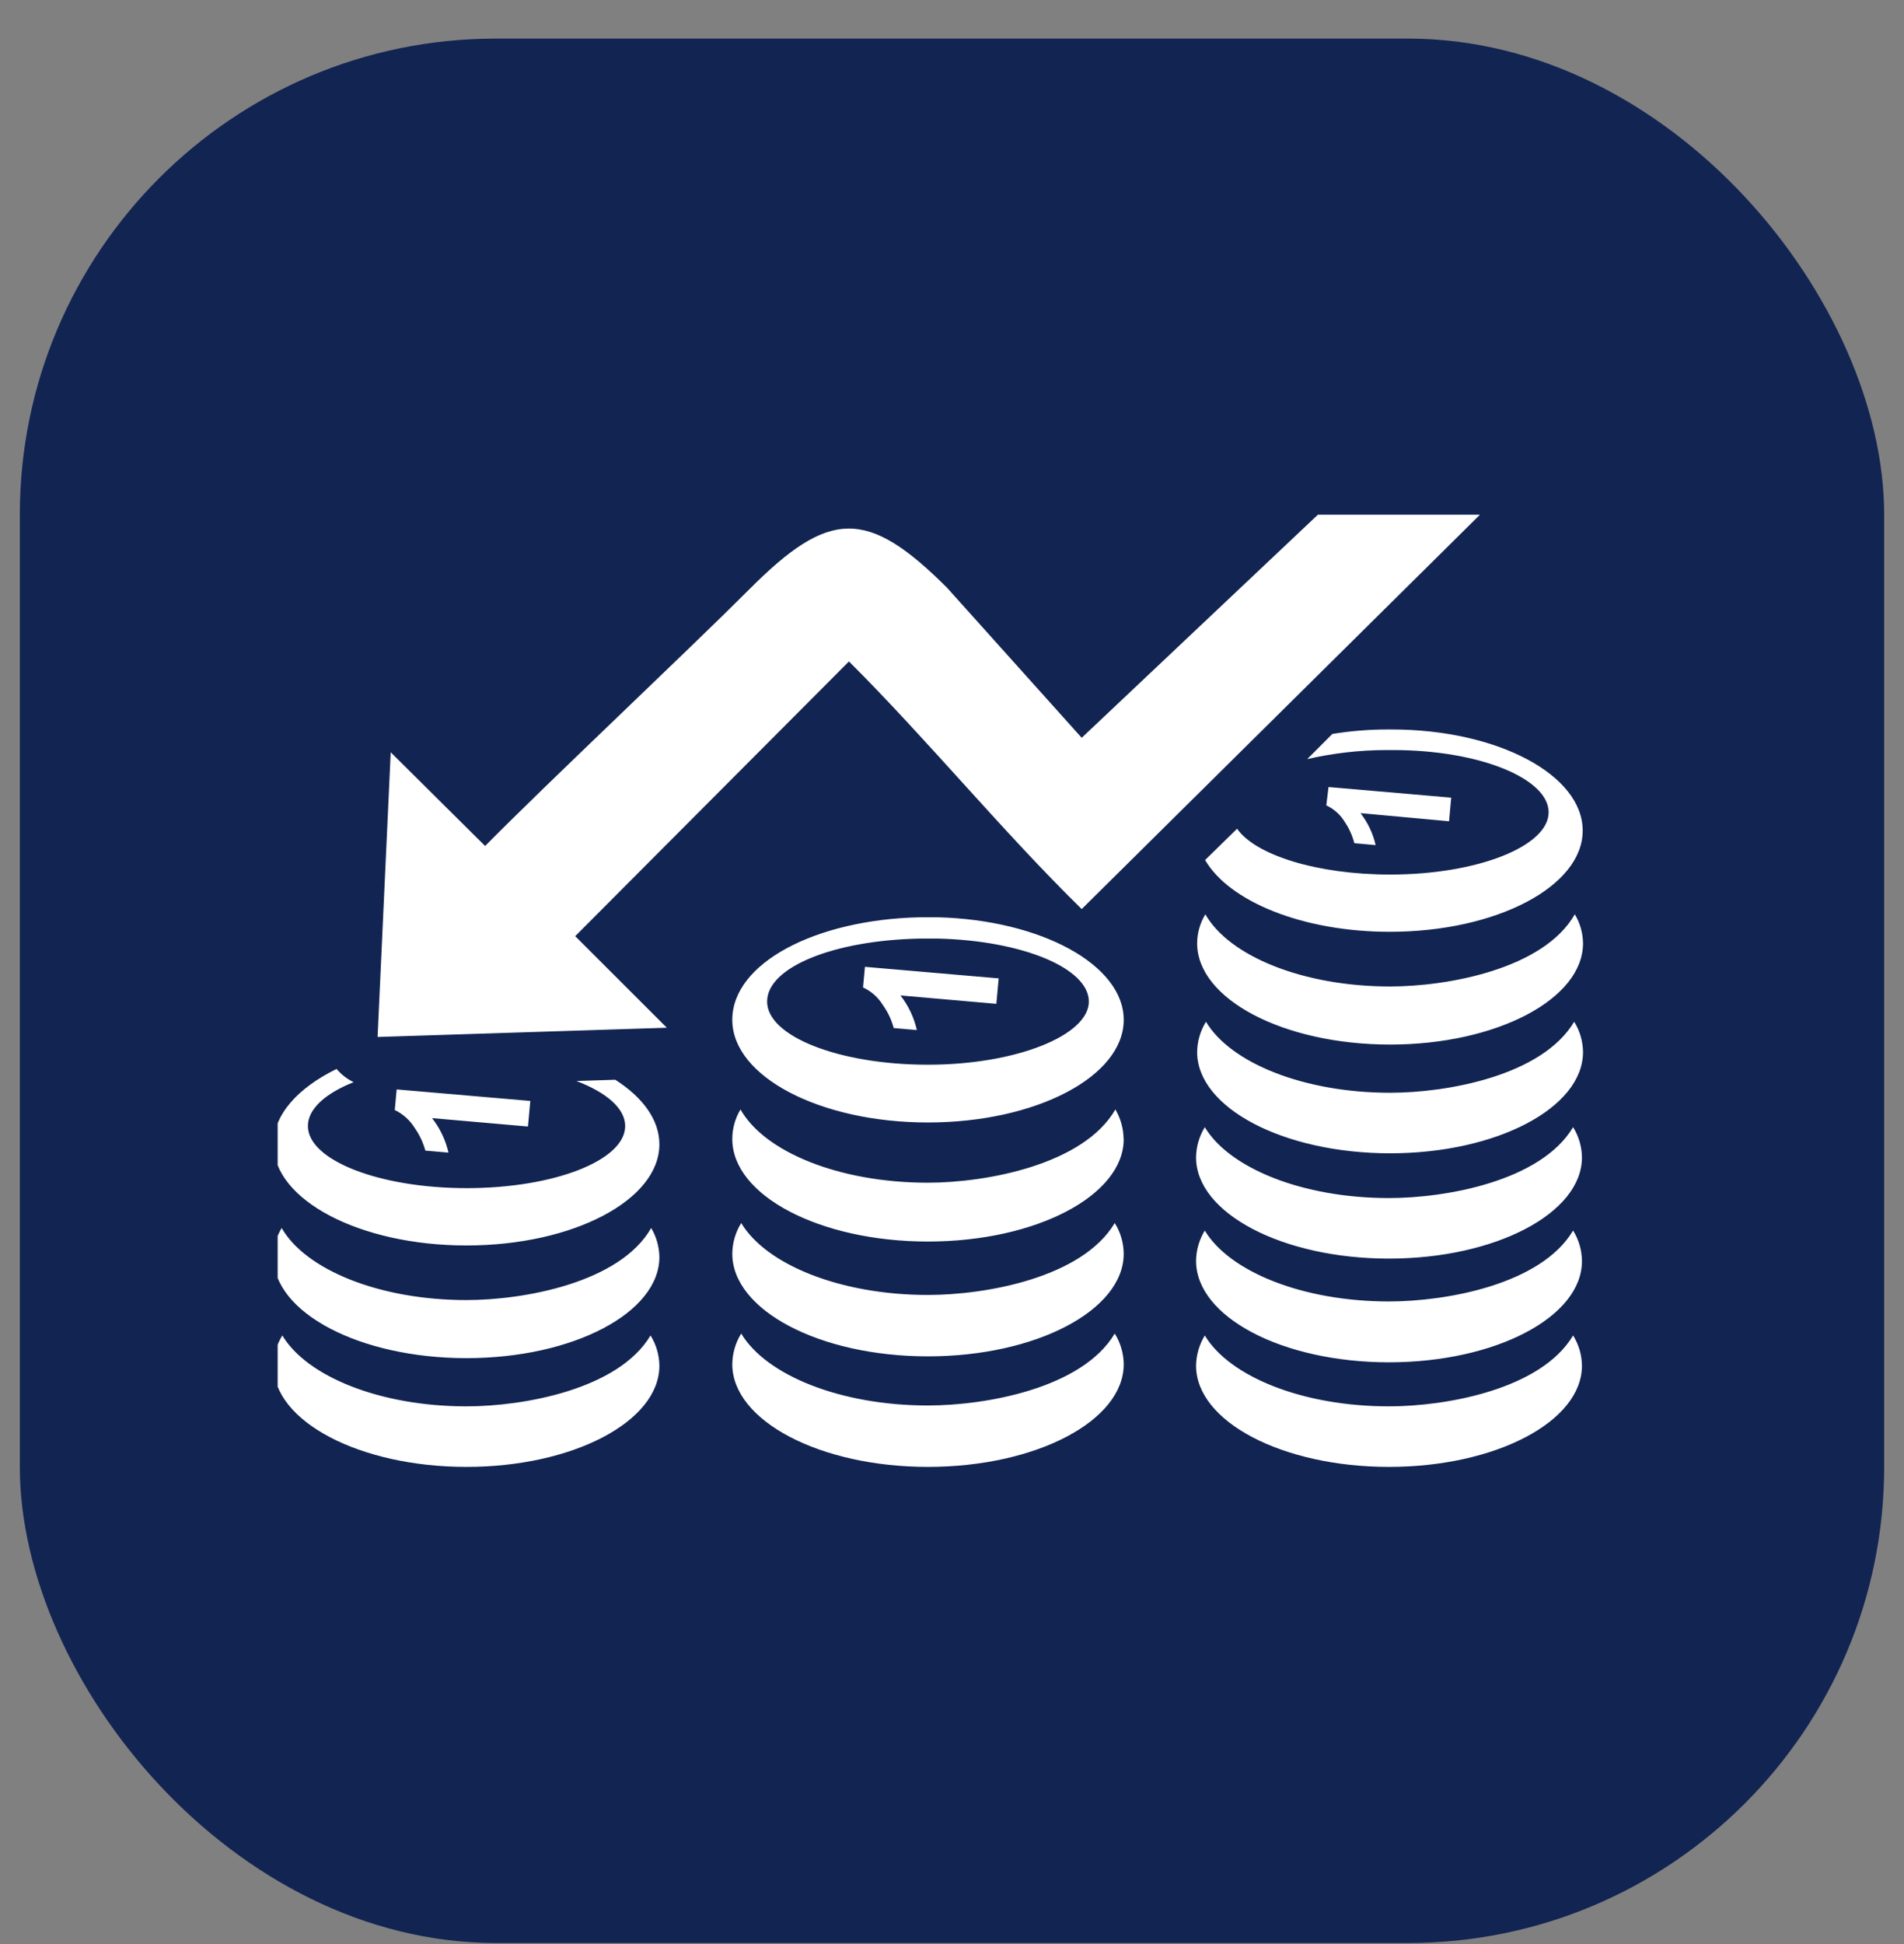 <svg width="48" height="49" viewBox="0 0 48 49" fill="none" xmlns="http://www.w3.org/2000/svg">
<rect x="0" y="0" width="48" height="49" fill="#808080" stroke="none"/>
<rect x="0.5" y="0.973" width="47" height="48" rx="12" fill="#122452"/>
<g clip-path="url(#clip0_25401_5833)">
<path fill-rule="evenodd" clip-rule="evenodd" d="M16.623 34.423C16.623 35.831 14.444 36.973 11.76 36.973C9.076 36.973 6.895 35.831 6.895 34.423C6.897 34.153 6.975 33.889 7.118 33.66C7.735 34.694 9.581 35.447 11.76 35.447C13.197 35.447 15.589 35.022 16.4 33.66C16.543 33.889 16.62 34.153 16.623 34.423ZM37.31 12.973L27.27 22.913C25.282 20.968 23.356 18.615 21.402 16.672L14.501 23.596L16.811 25.904L9.519 26.137L9.85 18.961L12.23 21.323C13.821 19.711 17.303 16.441 18.893 14.851C20.9 12.838 21.859 12.801 23.874 14.813L27.27 18.596L33.224 12.973H37.313H37.31ZM13.369 27.749L13.31 28.394L10.892 28.182C11.093 28.438 11.234 28.735 11.306 29.052L10.723 29.001C10.667 28.796 10.576 28.603 10.454 28.429C10.334 28.234 10.159 28.077 9.952 27.978L10 27.459L13.369 27.749ZM28.329 34.385C28.329 35.815 26.118 36.973 23.393 36.973C20.669 36.973 18.461 35.809 18.461 34.385C18.464 34.112 18.542 33.844 18.686 33.612C19.315 34.662 21.185 35.425 23.393 35.425C24.855 35.425 27.281 34.993 28.103 33.612C28.248 33.844 28.326 34.112 28.329 34.385ZM28.329 31.599C28.329 33.026 26.118 34.187 23.393 34.187C20.669 34.187 18.461 33.026 18.461 31.599C18.464 31.326 18.542 31.058 18.686 30.826C19.315 31.876 21.185 32.639 23.393 32.639C24.855 32.639 27.281 32.206 28.103 30.826C28.248 31.058 28.326 31.326 28.329 31.599ZM25.177 24.66L25.118 25.302L22.7 25.09C22.901 25.346 23.042 25.645 23.114 25.963L22.531 25.912C22.476 25.706 22.385 25.513 22.262 25.339C22.142 25.142 21.966 24.985 21.757 24.888L21.805 24.369L25.177 24.66ZM23.659 23.657C25.774 23.711 27.45 24.402 27.45 25.245C27.45 26.089 25.634 26.836 23.393 26.836C21.153 26.836 19.339 26.121 19.339 25.245C19.339 24.369 21.04 23.701 23.178 23.657C23.34 23.657 23.498 23.657 23.659 23.657ZM23.638 23.12C26.249 23.187 28.329 24.321 28.329 25.705C28.329 27.134 26.118 28.292 23.393 28.292C20.669 28.292 18.461 27.134 18.461 25.705C18.461 24.276 20.556 23.179 23.184 23.12H23.638ZM28.329 28.709C28.329 30.135 26.118 31.293 23.393 31.293C20.669 31.293 18.461 30.135 18.461 28.709C18.461 28.446 18.533 28.189 18.668 27.964C19.277 29.039 21.161 29.81 23.393 29.81C24.855 29.81 27.313 29.361 28.119 27.964C28.251 28.19 28.323 28.447 28.326 28.709H28.329ZM39.881 34.423C39.881 35.831 37.703 36.973 35.016 36.973C32.329 36.973 30.153 35.831 30.153 34.423C30.157 34.154 30.233 33.89 30.373 33.66C30.994 34.697 32.837 35.447 35.016 35.447C36.456 35.447 38.847 35.022 39.658 33.66C39.801 33.889 39.878 34.153 39.881 34.423ZM39.881 31.787C39.881 33.195 37.703 34.337 35.016 34.337C32.329 34.337 30.153 33.195 30.153 31.779C30.156 31.51 30.232 31.246 30.373 31.016C30.994 32.051 32.837 32.803 35.016 32.803C36.456 32.803 38.847 32.379 39.658 31.016C39.801 31.245 39.878 31.509 39.881 31.779V31.787ZM36.585 20.106L36.531 20.7L34.298 20.495C34.483 20.733 34.614 21.008 34.68 21.301L34.143 21.253C34.093 21.061 34.012 20.88 33.901 20.716C33.791 20.534 33.629 20.389 33.436 20.299L33.492 19.837L36.598 20.106H36.585ZM39.881 29.173C39.881 30.578 37.703 31.723 35.016 31.723C32.329 31.723 30.153 30.578 30.153 29.173C30.156 28.904 30.232 28.64 30.373 28.41C30.994 29.445 32.837 30.197 35.016 30.197C36.456 30.197 38.847 29.77 39.658 28.41C39.801 28.639 39.878 28.903 39.881 29.173ZM39.908 26.516C39.908 27.924 37.729 29.069 35.045 29.069C32.361 29.069 30.18 27.924 30.18 26.516C30.183 26.246 30.261 25.982 30.403 25.753C31.021 26.79 32.867 27.543 35.045 27.543C36.483 27.543 38.874 27.115 39.685 25.753C39.828 25.982 39.905 26.246 39.908 26.516ZM35.118 18.905C37.289 18.905 39.041 19.619 39.041 20.474C39.041 21.328 37.251 22.043 35.045 22.043C33.202 22.043 31.649 21.551 31.187 20.888L30.381 21.677C30.989 22.723 32.842 23.486 35.037 23.486C37.724 23.486 39.9 22.344 39.9 20.936C39.9 19.528 37.751 18.389 35.094 18.386H34.981C34.515 18.386 34.049 18.424 33.589 18.499L32.955 19.133C33.606 18.984 34.271 18.907 34.938 18.905H35.118ZM39.908 23.776C39.908 25.184 37.729 26.328 35.045 26.328C32.361 26.328 30.18 25.184 30.18 23.776C30.181 23.518 30.253 23.265 30.387 23.045C30.986 24.096 32.842 24.864 35.045 24.864C36.486 24.864 38.911 24.429 39.701 23.045C39.834 23.266 39.905 23.518 39.908 23.776ZM14.533 27.247C15.285 27.534 15.761 27.937 15.761 28.381C15.761 29.246 13.971 29.947 11.765 29.947C9.56 29.947 7.762 29.243 7.762 28.381C7.762 27.951 8.203 27.559 8.915 27.276C8.75 27.197 8.603 27.083 8.485 26.943C7.507 27.422 6.895 28.096 6.895 28.843C6.895 30.248 9.073 31.392 11.76 31.392C14.447 31.392 16.623 30.248 16.623 28.843C16.623 28.225 16.204 27.658 15.511 27.215L14.533 27.247ZM16.623 31.683C16.623 33.09 14.444 34.232 11.76 34.232C9.076 34.232 6.895 33.09 6.895 31.683C6.895 31.425 6.967 31.172 7.101 30.952C7.701 32 9.557 32.768 11.76 32.768C13.2 32.768 15.626 32.336 16.416 30.952C16.548 31.173 16.619 31.425 16.623 31.683Z" fill="white"/>
</g>
<defs>
<clipPath id="clip0_25401_5833">
<rect width="33.014" height="24" fill="white" transform="translate(7 12.973)"/>
</clipPath>
</defs>
</svg>
